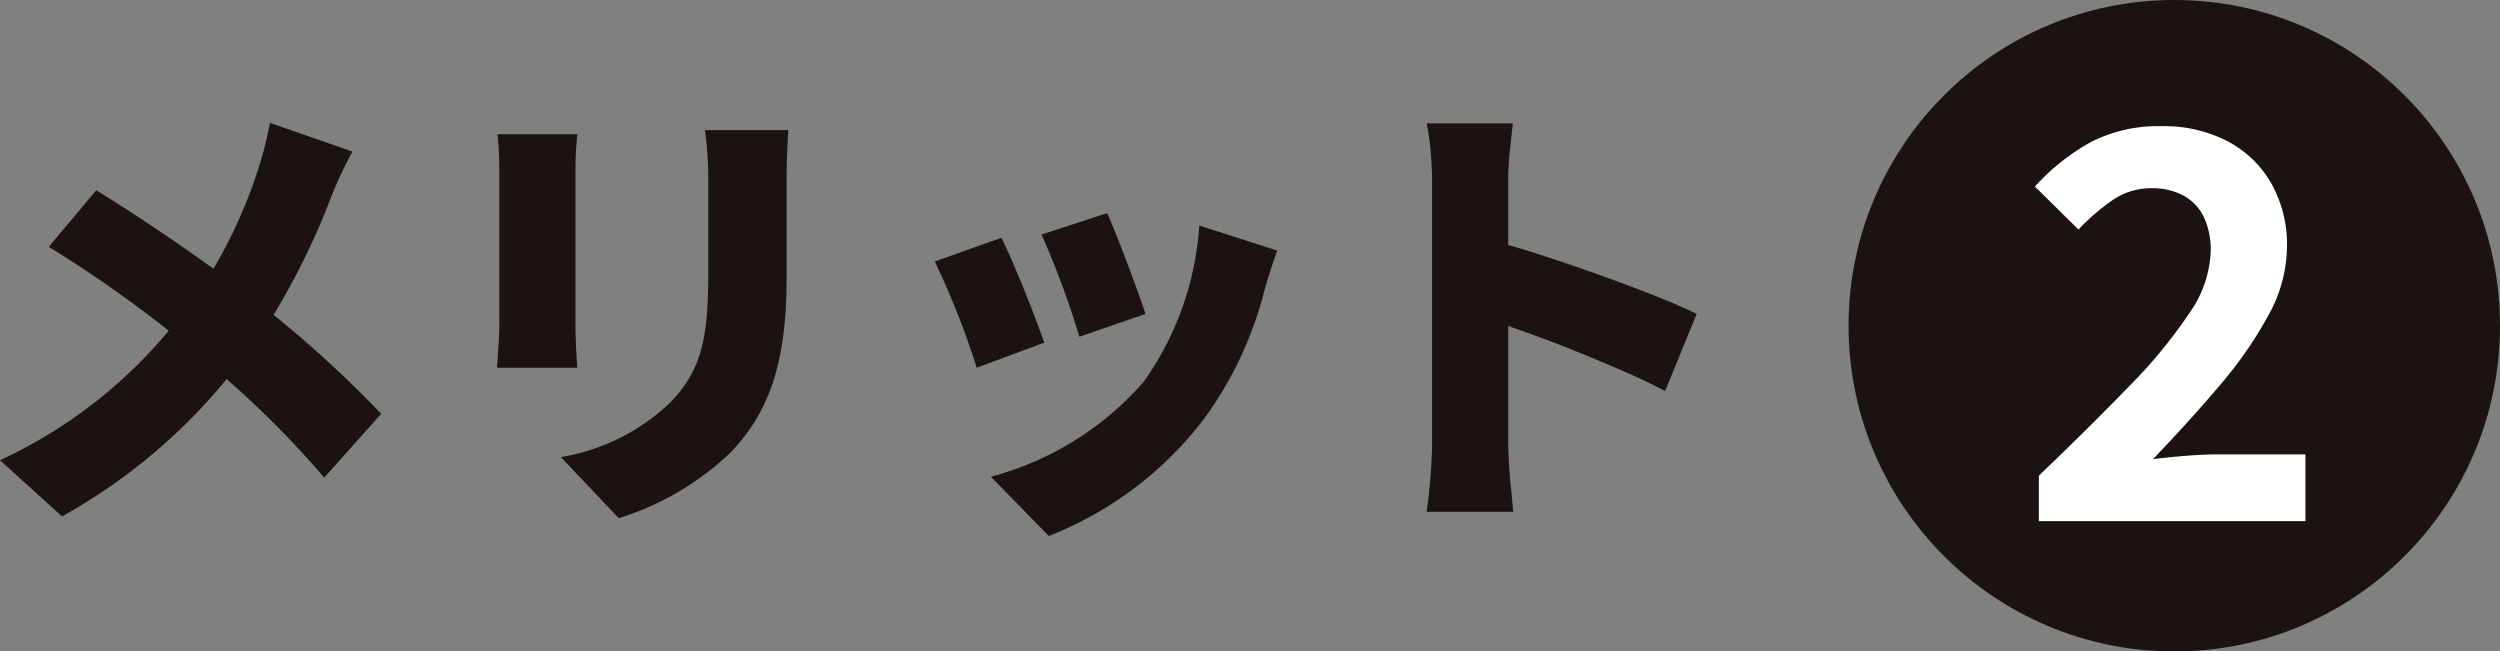 <svg xmlns="http://www.w3.org/2000/svg" width="153.508" height="40" viewBox="0 0 153.508 40">
  <rect x="0" y="0" width="153.508" height="40" fill="#808080" stroke="none"/>
  <g id="グループ_86995" data-name="グループ 86995" transform="translate(-412.492 -5798)">
    <g id="グループ_86994" data-name="グループ 86994" transform="translate(410 5795.645)">
      <path id="パス_145121" data-name="パス 145121" d="M-3.864-20.692l-5.068-1.764A22.509,22.509,0,0,1-9.66-19.6,30.136,30.136,0,0,1-12.4-13.5c-2.3-1.652-5.04-3.5-7.2-4.816l-2.912,3.472a76.818,76.818,0,0,1,7.364,5.152,29.728,29.728,0,0,1-10.36,7.952L-21.7,1.708A35.1,35.1,0,0,0-11.592-6.72,58.225,58.225,0,0,1-5.6-.672l3.5-3.92a71.443,71.443,0,0,0-6.608-6.076A44.6,44.6,0,0,0-5.18-17.892,25.2,25.2,0,0,1-3.864-20.692ZM22.9-22.008H17.78a22.148,22.148,0,0,1,.2,3.024v5.8c0,3.864-.392,5.852-2.268,7.84A12.791,12.791,0,0,1,8.932-1.932L12.488,1.82a17.492,17.492,0,0,0,6.86-4.032c2.128-2.24,3.444-5.04,3.444-10.668v-6.1C22.792-20.216,22.848-21.168,22.9-22.008ZM9.94-21.756H5.04a21.628,21.628,0,0,1,.112,2.212v9.492c0,.868-.112,2.072-.14,2.632H9.94c-.056-.728-.112-1.9-.112-2.6v-9.52C9.828-20.552,9.884-21.056,9.94-21.756Z" transform="translate(28 32.355)" fill="#1a1311"/>
      <path id="パス_145122" data-name="パス 145122" d="M.476-16.912-3.556-15.6A52.7,52.7,0,0,1-1.232-9.324l4.06-1.4C2.408-12.04,1.036-15.68.476-16.912Zm10.444,2.3-4.788-1.54a18.666,18.666,0,0,1-3.416,9.6A18.893,18.893,0,0,1-6.664-.728l3.556,3.64a22.187,22.187,0,0,0,9.492-7.14,22.962,22.962,0,0,0,3.752-7.952C10.332-12.852,10.528-13.524,10.92-14.616ZM-6.02-15.4l-4.088,1.456A50.968,50.968,0,0,1-7.532-7.42l4.144-1.54C-3.948-10.584-5.236-13.832-6.02-15.4Z" transform="translate(70 32.355)" fill="#1a1311"/>
      <path id="パス_145123" data-name="パス 145123" d="M-5.572-2.8V-18.788q0-.84-.084-1.848a14.282,14.282,0,0,0-.252-1.792H-.616Q-.7-21.644-.8-20.72a18.326,18.326,0,0,0-.1,1.932V-2.8q0,.364.042,1.134t.126,1.61q.084.84.14,1.484h-5.32q.14-.9.238-2.128T-5.572-2.8ZM-1.9-15.232q1.4.364,3.164.938t3.556,1.218q1.792.644,3.346,1.26t2.506,1.092L8.736-5.992Q7.56-6.608,6.174-7.21t-2.8-1.176Q1.96-8.96.6-9.45T-1.9-10.332Z" transform="translate(96 32.355)" fill="#1a1311"/>
    </g>
    <g id="グループ_86995-2" data-name="グループ 86995" transform="translate(525.654 5791)">
      <circle id="楕円形_268" data-name="楕円形 268" cx="20" cy="20" r="20" transform="translate(0.346 7)" fill="#1a1311"/>
      <path id="パス_145124" data-name="パス 145124" d="M-8.314,0V-2.793Q-5.133-5.84-2.756-8.3A30.482,30.482,0,0,0,.93-12.778a7.07,7.07,0,0,0,1.309-3.793,4.746,4.746,0,0,0-.416-2.085A2.978,2.978,0,0,0,.588-19.978a4,4,0,0,0-2-.465,4.148,4.148,0,0,0-2.435.772,13.194,13.194,0,0,0-2.036,1.764L-8.56-20.545a13.354,13.354,0,0,1,3.491-2.76,9.106,9.106,0,0,1,4.3-.948,8.448,8.448,0,0,1,4.031.921,6.67,6.67,0,0,1,2.693,2.588,7.68,7.68,0,0,1,.965,3.916,8.844,8.844,0,0,1-1.147,4.2A25.018,25.018,0,0,1,2.753-8.291q-1.87,2.2-4.06,4.484.932-.118,2.041-.206T2.7-4.1H8.053V0Z" transform="translate(20.346 39)" fill="#fff"/>
    </g>
  </g>
</svg>
